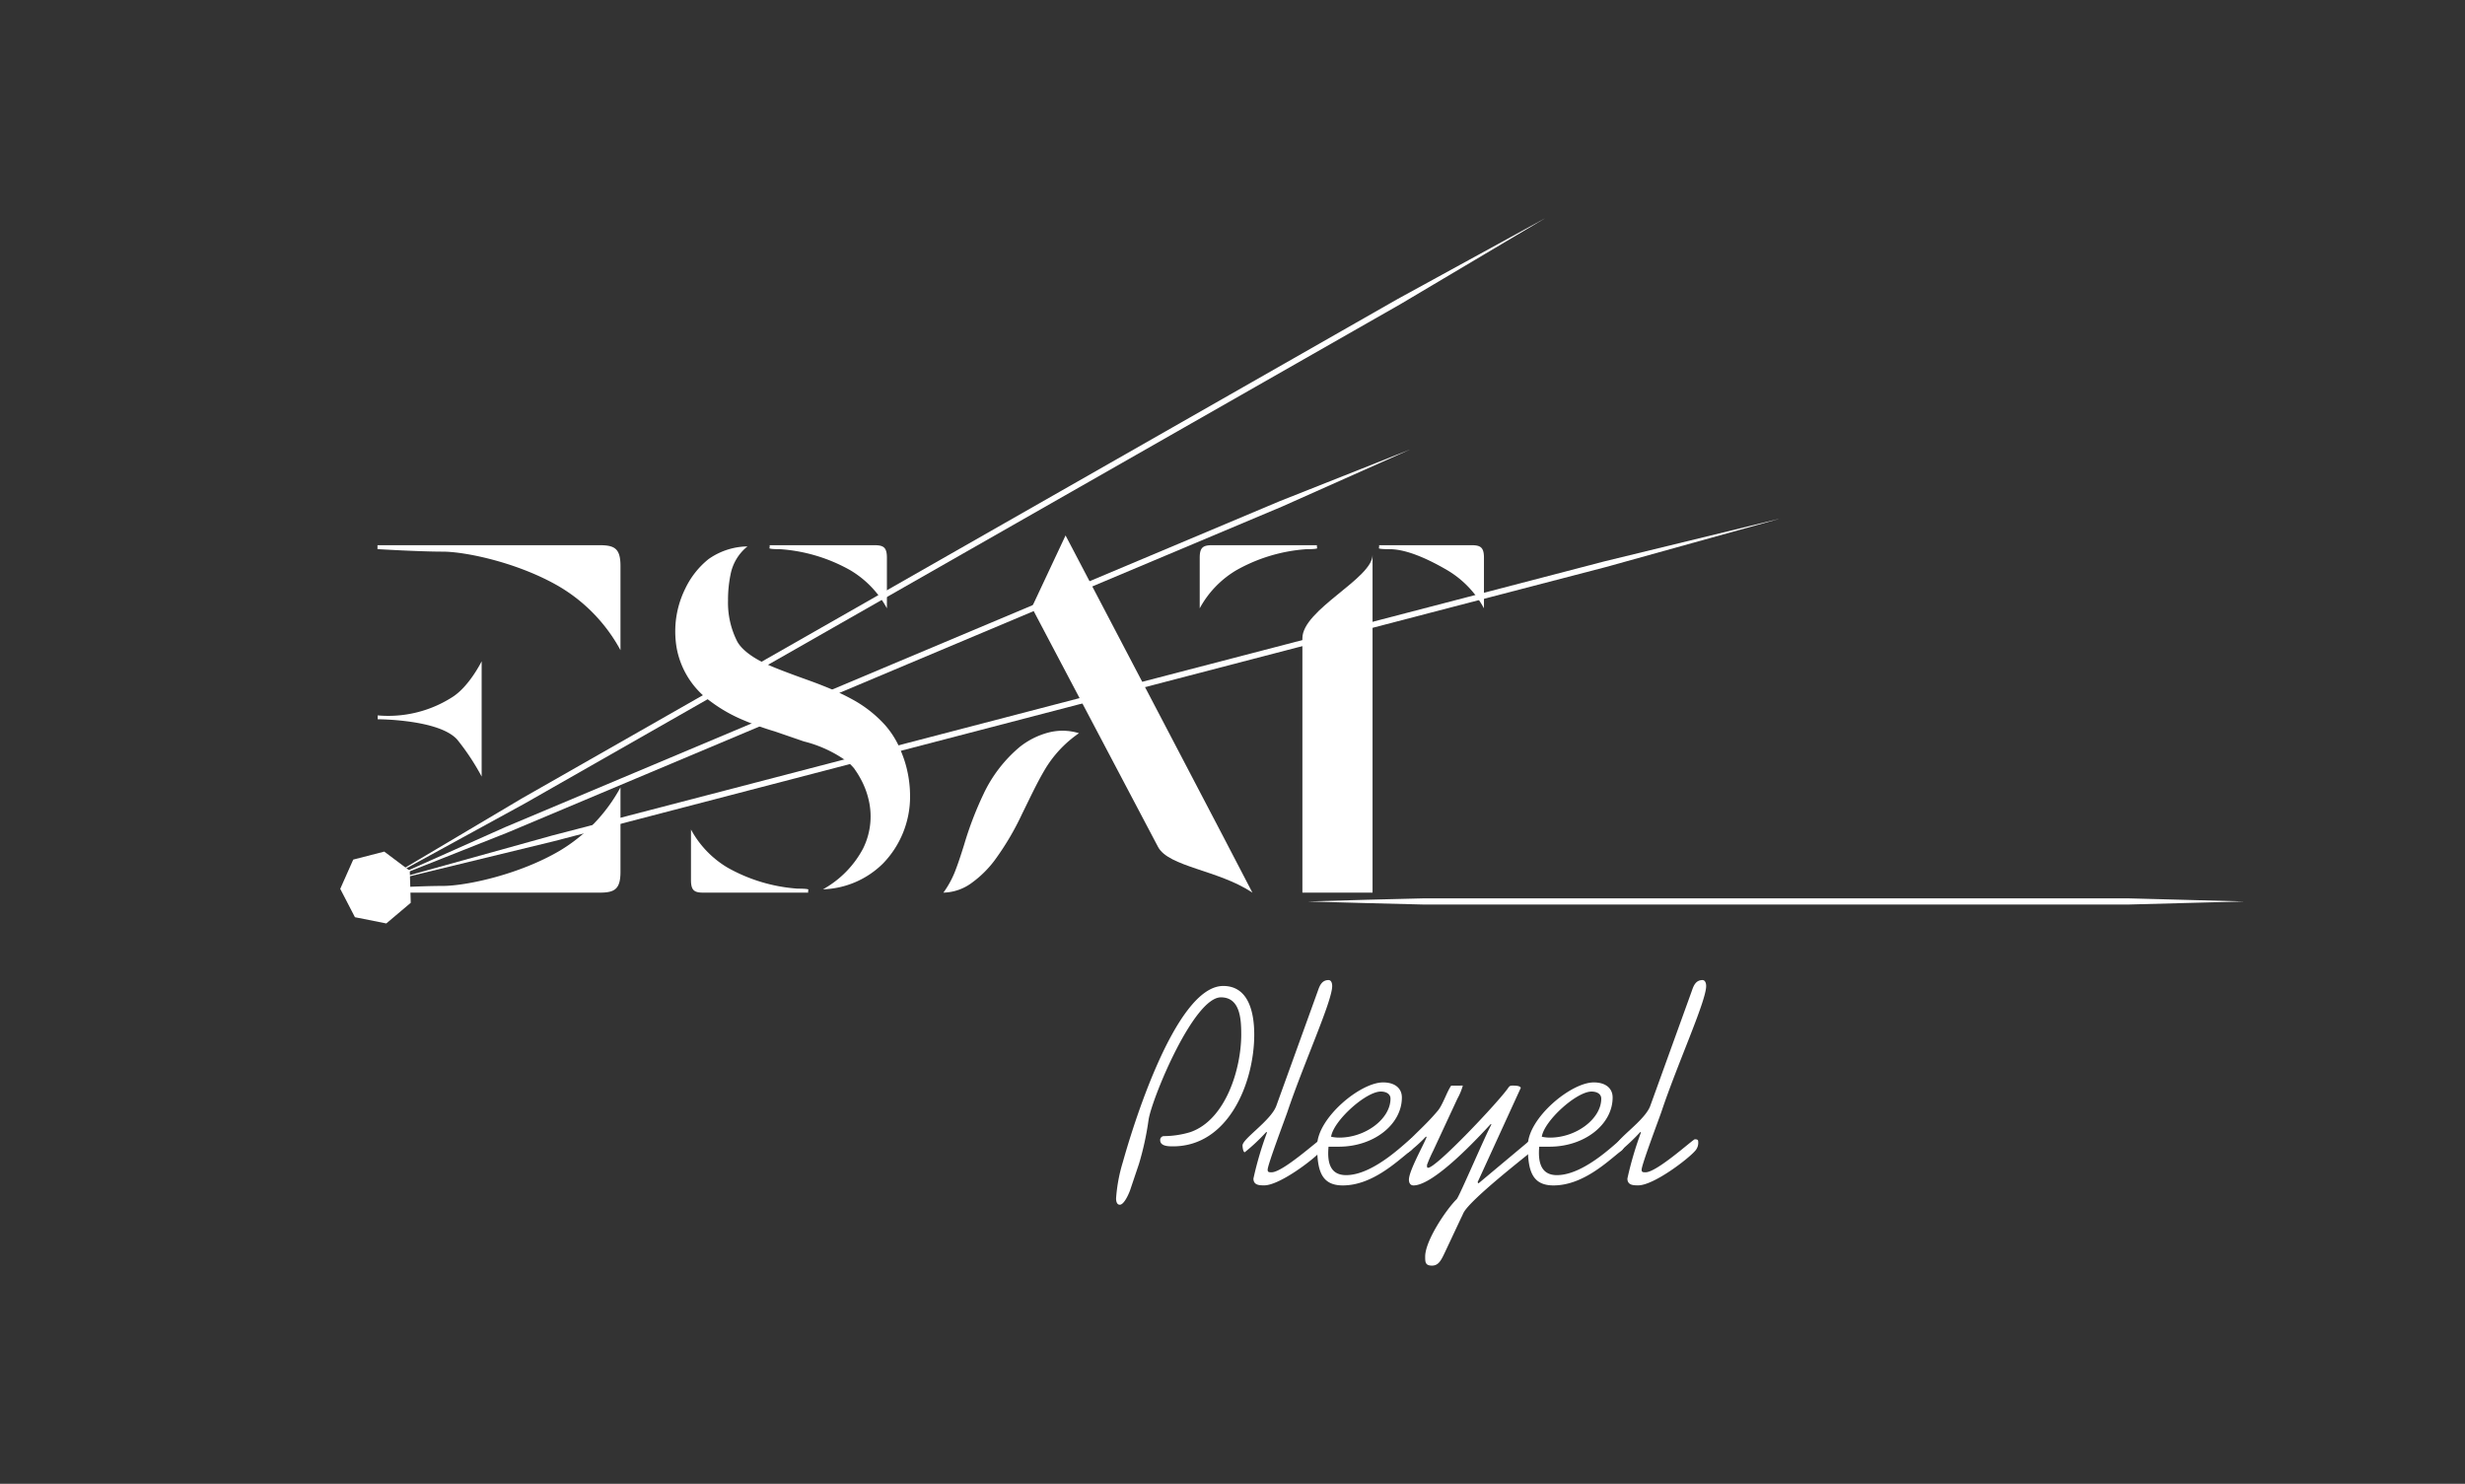 <?xml version="1.0" encoding="UTF-8"?> <svg xmlns="http://www.w3.org/2000/svg" id="Calque_1" data-name="Calque 1" viewBox="0 0 363.98 219.09"><rect x="0" y="0" width="363.98" height="219.09" fill="#333333" stroke="none"/><defs><style>.cls-1{fill:#fff;}</style></defs><title>logo-esat-pleyel-blanc</title><path class="cls-1" d="M193.09,133.1c5.77-.19,11.53-.31,17.29-.46H314.11l17.29.46-17.29.46H210.38C204.62,133.41,198.86,133.29,193.09,133.1Z"></path><path class="cls-1" d="M166.94,175.53c-.16.54-.92,2.35-1.59,2.35-.46,0-.55-.55-.55-.93a23.85,23.85,0,0,1,1-5.37c1.18-4.24,7.64-26,14.82-26,3.87,0,4.58,4.16,4.58,7.18,0,7-3.74,16.5-12,16.5-.63,0-1.89,0-1.89-.92a.56.56,0,0,1,.55-.59,13.66,13.66,0,0,0,3.9-.59c5.25-1.81,7.52-9.4,7.52-14.4,0-2.23-.13-5.5-3-5.5-4,0-10.08,14.65-10.67,18a43.47,43.47,0,0,1-1.43,6.59Z"></path><path class="cls-1" d="M194.61,146.26c.26-.75.59-1.55,1.56-1.55.38,0,.54.42.54.88,0,2.23-4.19,11.38-6.59,18.52-.29.88-2.94,7.85-2.94,8.6,0,.38.21.38.59.38,1.68,0,7-4.87,7.27-4.87.41,0,.5.09.5.42a1.69,1.69,0,0,1-.34,1.14c-.79,1.09-6.17,5.24-8.52,5.24-.67,0-1.6,0-1.6-1a51.43,51.43,0,0,1,2-6.8l-.09-.09a28.56,28.56,0,0,1-3.19,3c-.25,0-.33-.8-.33-1,0-1,4.24-3.7,5-5.88Z"></path><path class="cls-1" d="M204.23,159.82c1.72,0,2.77.85,2.77,2.23,0,3.95-4.11,7.26-9.32,7.26h-1.51c-.17,1.93,0,4.2,2.6,4.2,4.33,0,9.37-5.46,9.7-5.46s.34.59.34.76a1.42,1.42,0,0,1-.67,1.22c-2,1.59-5.59,5-9.87,5-3.23,0-3.78-2.31-3.78-5.87C194.49,165.12,200.83,159.82,204.23,159.82Zm-.34,1.35c-2.22,0-7,4.32-7.34,6.67a5.56,5.56,0,0,0,1.22.13c3.86,0,7.55-2.77,7.55-5.75C205.32,161.5,204.65,161.17,203.89,161.17Z"></path><path class="cls-1" d="M216,160.29a9,9,0,0,1-.8,1.93l-3.57,7.68a21,21,0,0,0-.92,2.1c0,.34,0,.42.17.42,1.21,0,10.37-9.7,11.79-11.75.21-.3.3-.38.67-.38s1.1,0,1.22.33l-6.38,13.94.13.17,6.92-5.79c.21-.17,1-.89,1.22-.89s.21.59.21.89c0,.63-.5,1-1.05,1.51-.8.67-8.14,6.42-9.4,8.44-.21.33-.21.46-.42.84l-2.35,5c-.63,1.34-1,2.14-2,2.14s-1-.54-1-1.34c0-2.31,3.06-6.89,4.66-8.48.42-.46,4.4-9.83,5.12-11l-.09-.09c-1.72,1.85-8.35,9.07-11.42,9.07-.46,0-.67-.37-.67-.84,0-1.3,2.1-5,2.61-6.29l-.09-.09a20,20,0,0,1-2.69,2.4c-.33,0-.42-.63-.42-.89,0-.67,2.65-2.68,4.83-5.29.76-.88,1.35-2.81,2-3.73Z"></path><path class="cls-1" d="M235.34,159.82c1.73,0,2.78.85,2.78,2.23,0,3.95-4.12,7.26-9.32,7.26h-1.52c-.16,1.93.05,4.2,2.61,4.2,4.32,0,9.36-5.46,9.7-5.46s.33.59.33.76a1.4,1.4,0,0,1-.67,1.22c-2,1.59-5.58,5-9.87,5-3.23,0-3.78-2.31-3.78-5.87C225.6,165.12,231.94,159.82,235.34,159.82Zm-.33,1.35c-2.23,0-7,4.32-7.35,6.67a5.62,5.62,0,0,0,1.22.13c3.86,0,7.56-2.77,7.56-5.75C236.44,161.5,235.77,161.17,235,161.17Z"></path><path class="cls-1" d="M249.83,146.26c.25-.75.59-1.55,1.56-1.55.37,0,.54.42.54.88,0,2.23-4.2,11.38-6.59,18.52-.29.88-2.94,7.85-2.94,8.6,0,.38.21.38.59.38,1.68,0,7-4.87,7.26-4.87.42,0,.51.09.51.42a1.75,1.75,0,0,1-.34,1.14c-.8,1.09-6.17,5.24-8.52,5.24-.68,0-1.6,0-1.6-1a51.3,51.3,0,0,1,2-6.8l-.08-.09a30.4,30.4,0,0,1-3.19,3c-.25,0-.34-.8-.34-1,0-1,4.24-3.7,5-5.88Z"></path><polygon class="cls-1" points="52.41 135.43 50.24 131.24 52.16 126.92 56.74 125.74 60.51 128.57 60.65 133.3 57.04 136.35 52.41 135.43"></polygon><line class="cls-1" x1="55.74" y1="130.54" x2="208.19" y2="66.38"></line><polygon class="cls-1" points="55.74 130.54 74.62 122.12 93.68 114.1 131.79 98.06 169.91 82.02 188.96 74 208.19 66.38 189.3 74.8 170.24 82.82 132.13 98.86 94.02 114.9 74.96 122.92 55.74 130.54"></polygon><polygon class="cls-1" points="55.74 130.54 77.07 117.88 98.63 105.59 141.73 81.01 184.84 56.43 206.39 44.14 228.16 32.22 206.82 44.89 185.27 57.18 142.16 81.76 99.06 106.34 77.5 118.63 55.74 130.54"></polygon><polygon class="cls-1" points="55.74 130.54 81.52 123.37 107.42 116.63 159.21 103.13 211 89.64 236.89 82.89 262.9 76.56 237.11 83.73 211.22 90.47 159.43 103.97 107.64 117.47 81.74 124.22 55.74 130.54"></polygon><path class="cls-1" d="M55.74,80.5h32.8c2.22,0,3.08.49,3.08,3.08V96a24.39,24.39,0,0,0-9-9.37c-6-3.52-13.81-5.18-17.27-5.18s-9.61-.37-9.61-.37Z"></path><path class="cls-1" d="M113.65,80.5h15.46c1.33,0,1.85.3,1.85,1.85v7.47a14.63,14.63,0,0,0-5.4-5.62,24.47,24.47,0,0,0-10.35-3.11c-2.07,0-1.56-.22-1.56-.22Z"></path><path class="cls-1" d="M194.45,80.5H179c-1.33,0-1.85.3-1.85,1.85v7.47a14.63,14.63,0,0,1,5.4-5.62,24.47,24.47,0,0,1,10.35-3.11c2.07,0,1.56-.22,1.56-.22Z"></path><path class="cls-1" d="M203.64,80.5h13.63c1.33,0,1.85.3,1.85,1.85v7.47a14.63,14.63,0,0,0-5.4-5.62c-3.61-2.11-6.45-3.11-8.52-3.11s-1.56-.22-1.56-.22Z"></path><path class="cls-1" d="M119.33,131.8H103.87c-1.33,0-1.84-.3-1.84-1.85v-7.47a14.65,14.65,0,0,0,5.39,5.62,24.55,24.55,0,0,0,10.36,3.11c2.07,0,1.55.22,1.55.22Z"></path><path class="cls-1" d="M71.12,114.66a34.66,34.66,0,0,0-3.61-5.46c-2.68-3-11.74-3-11.74-3v-.57A17.54,17.54,0,0,0,66.68,103c2.58-1.56,4.44-5.36,4.44-5.36Z"></path><path class="cls-1" d="M55.74,131.8h32.8c2.22,0,3.08-.5,3.08-3.09V116.26a24.47,24.47,0,0,1-9,9.37c-6,3.52-13.81,5.18-17.27,5.18s-9.61.37-9.61.37Z"></path><path class="cls-1" d="M202.67,131.8H192.31V94.24c0-4.23,10.36-8.83,10.36-12.31Z"></path><path class="cls-1" d="M157.34,79.06s27.12,51.74,27.59,52.74c-5-3.35-12.38-3.79-13.94-6.76L152.35,89.69Z"></path><path class="cls-1" d="M110.37,80.68a7,7,0,0,0-2.5,4.16,18.42,18.42,0,0,0-.37,3.82,12.6,12.6,0,0,0,1.33,6c.62,1.19,2.21,2.45,4.58,3.5,1.16.51,2.46,1,3.83,1.51s2.83,1,4.32,1.6a37.22,37.22,0,0,1,4.61,2.17,18.27,18.27,0,0,1,4.51,3.61,13.17,13.17,0,0,1,1.77,2.57l.11.21.06.13.12.26c.1.23.21.47.29.68.18.42.34.85.49,1.29a17.25,17.25,0,0,1,.86,5.48,14.16,14.16,0,0,1-4,9.83,13.19,13.19,0,0,1-8.86,3.81,14.84,14.84,0,0,0,5.91-6,10.65,10.65,0,0,0,.85-7.15,12.08,12.08,0,0,0-1.25-3.26c-.14-.25-.29-.51-.45-.76l-.22-.33-.15-.22-.08-.12s0,0,0,0a7.58,7.58,0,0,0-1-1,18.49,18.49,0,0,0-6.44-3L114.42,108a42.58,42.58,0,0,1-4.62-1.66,22.45,22.45,0,0,1-4.87-2.77,12.46,12.46,0,0,1-5.06-8.17,14.91,14.91,0,0,1-.14-3,14.28,14.28,0,0,1,1.46-5.5,12.46,12.46,0,0,1,3.41-4.33A10.18,10.18,0,0,1,110.37,80.68Z"></path><path class="cls-1" d="M159.32,108.26a17.1,17.1,0,0,0-5.09,5.46c-1.18,2-2.16,4.13-3.29,6.41a40.54,40.54,0,0,1-4.15,7,15.68,15.68,0,0,1-3.2,3.15,7.32,7.32,0,0,1-4.29,1.52,14.08,14.08,0,0,0,1.87-3.53c.44-1.16.81-2.33,1.19-3.54a51.26,51.26,0,0,1,2.84-7.44,20.43,20.43,0,0,1,5.37-7,11.54,11.54,0,0,1,4.21-2.12A8.23,8.23,0,0,1,159.32,108.26Z"></path></svg> 